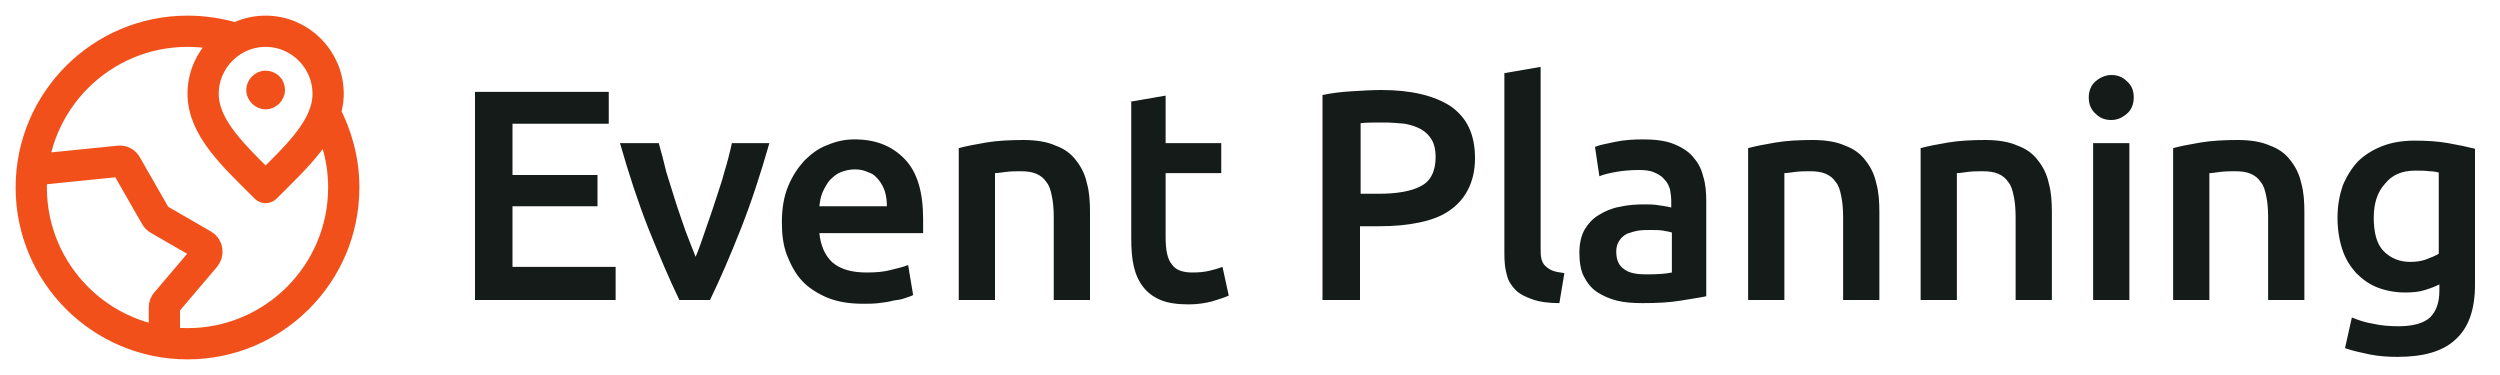 <?xml version="1.0" encoding="utf-8"?>
<!-- Generator: Adobe Illustrator 26.0.3, SVG Export Plug-In . SVG Version: 6.00 Build 0)  -->
<svg version="1.1" id="Layer_1" xmlns="http://www.w3.org/2000/svg" xmlns:xlink="http://www.w3.org/1999/xlink" x="0px" y="0px"
	 viewBox="0 0 400 60" style="enable-background:new 0 0 400 60;" xml:space="preserve">
<style type="text/css">
	.st0{fill:#141B18;}
	.st1{fill:none;stroke:#F2501B;stroke-width:5;stroke-linecap:round;stroke-linejoin:round;}
</style>
<path class="st0" d="M76,48V14.7h21.4v5.1H82v8.2h13.6v5H82v9.7h16.5V48H76z M108.7,48c-1.6-3.3-3.2-7.1-4.9-11.3
	c-1.7-4.3-3.2-8.9-4.6-13.8h6.2c0.4,1.4,0.8,2.9,1.2,4.6c0.5,1.6,1,3.2,1.5,4.8c0.5,1.6,1.1,3.2,1.6,4.7c0.6,1.5,1.1,2.9,1.6,4.1
	c0.5-1.2,1-2.6,1.5-4.1c0.5-1.5,1.1-3.1,1.6-4.7c0.5-1.6,1.1-3.2,1.5-4.8c0.5-1.6,0.9-3.2,1.2-4.6h6c-1.4,4.9-2.9,9.5-4.6,13.8
	c-1.7,4.3-3.3,8-4.9,11.3H108.7z M125.1,35.6c0-2.2,0.3-4.1,1-5.8c0.7-1.7,1.6-3,2.6-4.1c1.1-1.1,2.3-2,3.7-2.5
	c1.4-0.6,2.8-0.9,4.3-0.9c3.5,0,6.1,1.1,8.1,3.2c2,2.1,2.9,5.3,2.9,9.6c0,0.3,0,0.7,0,1.1c0,0.4,0,0.7,0,1.1h-16.6
	c0.2,2,0.9,3.6,2.1,4.7c1.3,1.1,3.1,1.6,5.5,1.6c1.4,0,2.7-0.1,3.8-0.4c1.2-0.3,2.1-0.5,2.8-0.8l0.8,4.8c-0.3,0.2-0.8,0.3-1.3,0.5
	c-0.5,0.2-1.2,0.3-1.9,0.4c-0.7,0.2-1.5,0.3-2.3,0.4s-1.7,0.1-2.5,0.1c-2.2,0-4.1-0.3-5.8-1c-1.6-0.7-3-1.6-4-2.7
	c-1.1-1.2-1.8-2.6-2.4-4.1C125.3,39.2,125.1,37.5,125.1,35.6z M141.9,33c0-0.8-0.1-1.6-0.3-2.3c-0.2-0.7-0.6-1.4-1-1.9
	c-0.4-0.5-0.9-1-1.6-1.2c-0.6-0.3-1.3-0.5-2.2-0.5c-0.9,0-1.7,0.2-2.4,0.5c-0.7,0.3-1.2,0.8-1.7,1.3c-0.4,0.5-0.8,1.2-1.1,1.9
	s-0.4,1.4-0.5,2.2H141.9z M153.4,23.7c1.1-0.3,2.6-0.6,4.4-0.9c1.8-0.3,3.8-0.4,6-0.4c2,0,3.8,0.3,5.1,0.9c1.4,0.5,2.5,1.3,3.3,2.4
	c0.8,1,1.4,2.2,1.7,3.6c0.4,1.4,0.5,3,0.5,4.7V48h-5.8V34.8c0-1.3-0.1-2.5-0.3-3.4c-0.2-1-0.4-1.7-0.9-2.3c-0.4-0.6-0.9-1-1.6-1.3
	c-0.7-0.3-1.5-0.4-2.5-0.4c-0.7,0-1.5,0-2.3,0.1c-0.8,0.1-1.4,0.2-1.8,0.2V48h-5.8V23.7z M180.7,16.3l5.8-1v7.6h8.9v4.8h-8.9V38
	c0,2,0.3,3.5,1,4.3c0.6,0.9,1.7,1.3,3.3,1.3c1.1,0,2-0.1,2.8-0.3c0.8-0.2,1.5-0.4,2-0.6l1,4.6c-0.7,0.3-1.6,0.6-2.6,0.9
	c-1.1,0.3-2.4,0.5-3.8,0.5c-1.8,0-3.3-0.2-4.5-0.7c-1.2-0.5-2.1-1.2-2.8-2.1c-0.7-0.9-1.2-2-1.5-3.3c-0.3-1.3-0.4-2.8-0.4-4.5V16.3z
	 M221,14.4c4.8,0,8.5,0.9,11.1,2.6c2.6,1.8,3.9,4.5,3.9,8.3c0,2-0.4,3.6-1.1,5c-0.7,1.4-1.7,2.5-3,3.4c-1.3,0.9-2.9,1.5-4.8,1.9
	s-4,0.6-6.5,0.6h-3V48h-6V15.2c1.4-0.3,3-0.5,4.7-0.6C218,14.5,219.6,14.4,221,14.4z M221.5,19.6c-1.5,0-2.8,0-3.8,0.1v11.3h2.9
	c2.9,0,5.2-0.4,6.7-1.2c1.6-0.8,2.4-2.4,2.4-4.7c0-1.1-0.2-2-0.6-2.7s-1-1.3-1.7-1.7c-0.7-0.4-1.6-0.7-2.6-0.9
	C223.7,19.7,222.6,19.6,221.5,19.6z M249.5,48.5c-1.7,0-3.2-0.2-4.3-0.6c-1.1-0.4-2-0.8-2.7-1.5c-0.7-0.7-1.2-1.5-1.4-2.4
	c-0.3-1-0.4-2.1-0.4-3.4V11.7l5.8-1v28.8c0,0.7,0,1.3,0.1,1.8c0.1,0.5,0.3,0.9,0.6,1.2c0.3,0.3,0.7,0.6,1.2,0.8
	c0.5,0.2,1.2,0.3,1.9,0.4L249.5,48.5z M263.4,43.9c1.8,0,3.2-0.1,4.1-0.3v-6.4c-0.3-0.1-0.8-0.2-1.4-0.3c-0.6-0.1-1.3-0.1-2-0.1
	c-0.6,0-1.3,0-2,0.1c-0.6,0.1-1.2,0.3-1.8,0.5c-0.5,0.3-0.9,0.6-1.2,1.1c-0.3,0.4-0.5,1-0.5,1.7c0,1.4,0.4,2.3,1.3,2.9
	C260.7,43.7,261.9,43.9,263.4,43.9z M262.9,22.3c1.9,0,3.5,0.2,4.8,0.7c1.3,0.5,2.4,1.2,3.1,2c0.8,0.9,1.4,1.9,1.7,3.2
	c0.4,1.2,0.5,2.6,0.5,4v15.2c-0.9,0.2-2.3,0.4-4.1,0.7c-1.8,0.3-3.8,0.4-6.1,0.4c-1.5,0-2.9-0.1-4.1-0.4c-1.2-0.3-2.3-0.8-3.2-1.4
	c-0.9-0.6-1.6-1.5-2.1-2.5c-0.5-1-0.7-2.3-0.7-3.8c0-1.4,0.3-2.7,0.8-3.6c0.6-1,1.3-1.8,2.3-2.4c1-0.6,2.1-1.1,3.3-1.3
	c1.3-0.3,2.6-0.4,4-0.4c0.6,0,1.3,0,2,0.1c0.7,0.1,1.5,0.2,2.3,0.4v-1c0-0.7-0.1-1.3-0.2-1.9c-0.2-0.6-0.4-1.1-0.9-1.6
	c-0.4-0.5-0.9-0.8-1.6-1.1c-0.6-0.3-1.5-0.4-2.4-0.4c-1.3,0-2.6,0.1-3.7,0.3c-1.1,0.2-2,0.4-2.7,0.7l-0.7-4.7
	c0.7-0.3,1.8-0.5,3.2-0.8C259.8,22.4,261.3,22.3,262.9,22.3z M279.7,23.7c1.1-0.3,2.6-0.6,4.4-0.9s3.8-0.4,6-0.4
	c2,0,3.8,0.3,5.1,0.9c1.4,0.5,2.5,1.3,3.3,2.4c0.8,1,1.4,2.2,1.7,3.6c0.4,1.4,0.5,3,0.5,4.7V48h-5.8V34.8c0-1.3-0.1-2.5-0.3-3.4
	c-0.2-1-0.4-1.7-0.9-2.3c-0.4-0.6-0.9-1-1.6-1.3c-0.7-0.3-1.5-0.4-2.5-0.4c-0.7,0-1.5,0-2.3,0.1c-0.8,0.1-1.4,0.2-1.8,0.2V48h-5.8
	V23.7z M307.3,23.7c1.1-0.3,2.6-0.6,4.4-0.9s3.8-0.4,6-0.4c2,0,3.8,0.3,5.1,0.9c1.4,0.5,2.5,1.3,3.3,2.4c0.8,1,1.4,2.2,1.7,3.6
	c0.4,1.4,0.5,3,0.5,4.7V48h-5.8V34.8c0-1.3-0.1-2.5-0.3-3.4c-0.2-1-0.4-1.7-0.9-2.3c-0.4-0.6-0.9-1-1.6-1.3
	c-0.7-0.3-1.5-0.4-2.5-0.4c-0.7,0-1.5,0-2.3,0.1c-0.8,0.1-1.4,0.2-1.8,0.2V48h-5.8V23.7z M340.7,48h-5.8V22.9h5.8V48z M341.4,15.6
	c0,1.1-0.4,2-1.1,2.6c-0.7,0.6-1.5,1-2.5,1c-1,0-1.8-0.3-2.5-1c-0.7-0.6-1.1-1.5-1.1-2.6c0-1.1,0.4-2,1.1-2.6c0.7-0.6,1.6-1,2.5-1
	c1,0,1.8,0.3,2.5,1C341,13.6,341.4,14.4,341.4,15.6z M347.7,23.7c1.1-0.3,2.6-0.6,4.4-0.9s3.8-0.4,6-0.4c2,0,3.8,0.3,5.1,0.9
	c1.4,0.5,2.5,1.3,3.3,2.4c0.8,1,1.4,2.2,1.7,3.6c0.4,1.4,0.5,3,0.5,4.7V48h-5.8V34.8c0-1.3-0.1-2.5-0.3-3.4c-0.2-1-0.4-1.7-0.9-2.3
	c-0.4-0.6-0.9-1-1.6-1.3c-0.7-0.3-1.5-0.4-2.5-0.4c-0.7,0-1.5,0-2.3,0.1c-0.8,0.1-1.4,0.2-1.8,0.2V48h-5.8V23.7z M379.8,34.8
	c0,2.5,0.5,4.3,1.6,5.4c1.1,1.1,2.5,1.7,4.2,1.7c0.9,0,1.8-0.1,2.6-0.4c0.8-0.3,1.5-0.6,2-0.9v-13c-0.4-0.1-0.9-0.2-1.5-0.2
	c-0.6-0.1-1.4-0.1-2.3-0.1c-2.1,0-3.7,0.7-4.8,2.1C380.4,30.7,379.8,32.5,379.8,34.8z M396,45.5c0,4-1,6.9-3.1,8.8
	c-2,1.9-5.1,2.8-9.3,2.8c-1.5,0-3-0.1-4.5-0.4c-1.4-0.3-2.8-0.6-3.9-1l1.1-4.9c1,0.4,2.1,0.8,3.4,1c1.3,0.3,2.7,0.4,4.1,0.4
	c2.3,0,4-0.5,5-1.4c1-1,1.5-2.4,1.5-4.3v-1c-0.6,0.3-1.3,0.6-2.3,0.9c-0.9,0.3-2,0.4-3.2,0.4c-1.6,0-3.1-0.3-4.4-0.8
	c-1.3-0.5-2.4-1.3-3.4-2.3c-0.9-1-1.7-2.2-2.2-3.7c-0.5-1.5-0.8-3.2-0.8-5.2c0-1.8,0.3-3.5,0.8-5c0.6-1.5,1.4-2.8,2.4-3.9
	c1.1-1.1,2.4-1.9,3.9-2.5s3.3-0.9,5.2-0.9c1.9,0,3.7,0.1,5.4,0.4c1.7,0.3,3.1,0.6,4.3,0.9V45.5z"/>
<path class="st1" d="M37.5,6.1C35.1,5.4,32.6,5,30,5C16.2,5,5,16.2,5,30s11.2,25,25,25s25-11.2,25-25c0-4.3-1.1-8.3-3-11.9
	 M42.5,14.4L42.5,14.4 M26.3,54.7l0-5.5c0-0.3,0.1-0.6,0.3-0.8l6.2-7.3c0.5-0.6,0.4-1.5-0.3-1.9l-7.1-4.1c-0.2-0.1-0.4-0.3-0.5-0.5
	l-4.7-8.2c-0.2-0.4-0.7-0.7-1.2-0.6L5.2,27.2 M52.5,15c0,5.5-5,10-10,15c-5-5-10-9.5-10-15c0-5.5,4.5-10,10-10S52.5,9.5,52.5,15z
	 M43.1,14.4c0,0.3-0.3,0.6-0.6,0.6s-0.6-0.3-0.6-0.6s0.3-0.6,0.6-0.6S43.1,14,43.1,14.4z"/>
</svg>
